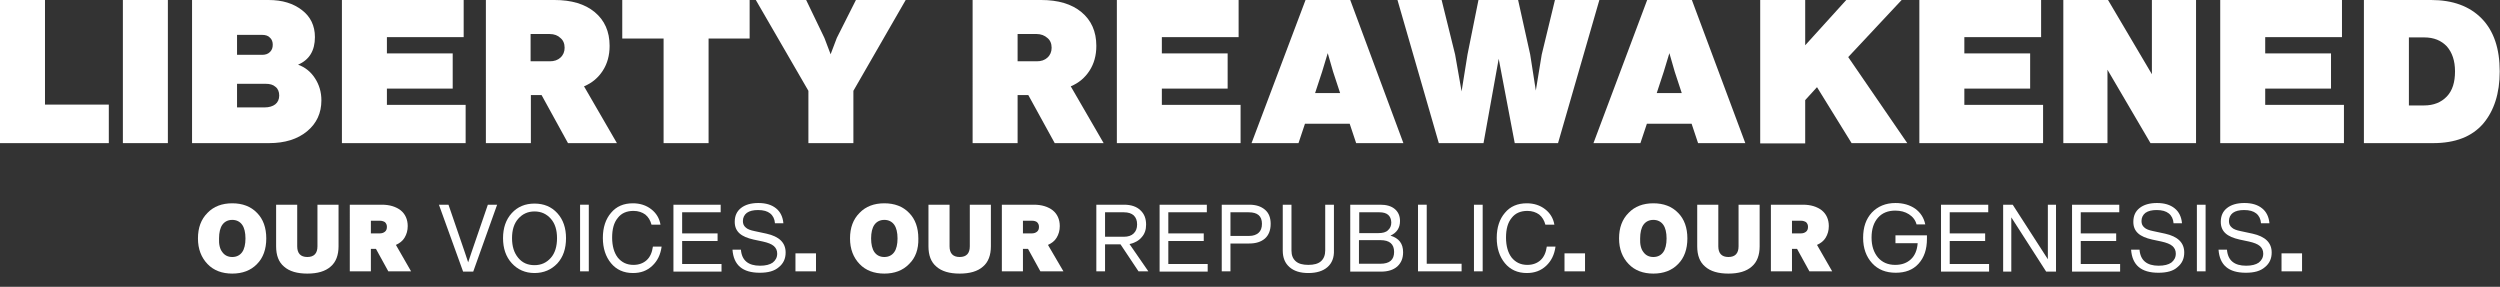 <?xml version="1.0" encoding="UTF-8"?>
<!-- Generator: Adobe Illustrator 28.1.0, SVG Export Plug-In . SVG Version: 6.00 Build 0)  -->
<svg xmlns="http://www.w3.org/2000/svg" xmlns:xlink="http://www.w3.org/1999/xlink" version="1.1" id="Layer_1" x="0px" y="0px" viewBox="0 0 889.1 102" style="enable-background:new 0 0 889.1 102;" xml:space="preserve">
<rect x="0" y="0" width="889.1" height="102" fill="#333333" stroke="none"/>
<style type="text/css">
	.st0{fill:#FFFFFF;}
</style>
<g>
	<path class="st0" d="M16,0v37.2h22.7v13.7H0V0H16z"></path>
	<path class="st0" d="M59.7,50.9h-16V0h16V50.9z"></path>
	<path class="st0" d="M106,23c2.5,0.9,4.5,2.5,6,4.8c1.5,2.3,2.3,4.9,2.3,7.9c0,4.5-1.7,8.2-5.1,11c-3.4,2.8-7.9,4.2-13.5,4.2H68.3   V0h27.2c4.9,0,8.8,1.2,11.9,3.6c3,2.3,4.6,5.5,4.6,9.6C112,18,110,21.3,106,23z M93.2,12.4h-8.9v7.1h8.9c1.2,0,2.1-0.3,2.8-1   c0.7-0.7,1-1.5,1-2.6c0-1-0.3-1.9-1-2.5C95.4,12.7,94.4,12.4,93.2,12.4z M84.3,38.2h9.8c1.6,0,2.9-0.4,3.8-1.1   c0.9-0.7,1.4-1.8,1.4-3.1c0-1.3-0.4-2.4-1.3-3.1c-0.9-0.8-2-1.1-3.6-1.1H84.3V38.2z"></path>
	<path class="st0" d="M137.6,31.5v5.8h28v13.6h-44V0h43.3v13.2h-27.3V19H161v12.5H137.6z"></path>
	<path class="st0" d="M219.4,50.9H202l-9.4-17.1h-3.8v17.1h-16V0h24.4c6,0,10.8,1.4,14.3,4.3c3.5,2.9,5.3,6.9,5.3,12   c0,3.4-0.8,6.3-2.4,8.8c-1.6,2.5-3.8,4.4-6.7,5.6L219.4,50.9z M195.5,12.1h-6.8v9.7h6.8c1.6,0,2.8-0.4,3.8-1.3   c1-0.9,1.5-2.1,1.5-3.5c0-1.5-0.5-2.7-1.5-3.5C198.4,12.6,197.1,12.1,195.5,12.1z"></path>
	<path class="st0" d="M221.2,0h45.4v13.7h-14.6v37.2h-16V13.7h-14.7V0z"></path>
	<path class="st0" d="M297.6,13.5L304.4,0h17.7l-18.6,32.3v18.6h-16V32.3L268.8,0h17.9l6.5,13.5l2.2,5.8L297.6,13.5z"></path>
	<path class="st0" d="M392.5,50.9h-17.4l-9.4-17.1h-3.8v17.1h-16V0h24.4c6,0,10.8,1.4,14.3,4.3c3.5,2.9,5.3,6.9,5.3,12   c0,3.4-0.8,6.3-2.4,8.8c-1.6,2.5-3.8,4.4-6.7,5.6L392.5,50.9z M368.7,12.1h-6.8v9.7h6.8c1.6,0,2.8-0.4,3.8-1.3   c1-0.9,1.5-2.1,1.5-3.5c0-1.5-0.5-2.7-1.5-3.5C371.5,12.6,370.2,12.1,368.7,12.1z"></path>
	<path class="st0" d="M413.2,31.5v5.8h28v13.6h-44V0h43.3v13.2h-27.3V19h23.4v12.5H413.2z"></path>
	<path class="st0" d="M499.1,50.9h-16.8l-2.3-6.9h-15.9l-2.3,6.9h-16.7L464.3,0h15.9L499.1,50.9z M470.2,25.5l-2.5,7.6h8.9l-2.5-7.6   l-1.9-6.6L470.2,25.5z"></path>
	<path class="st0" d="M548.3,19.4L553,0h15.8l-14.7,50.9h-15.4l-5.7-30l-5.4,30h-15.9L497,0h15.7l4.8,19.4l2.3,13.1l2.1-13.1   L525.8,0h14.1l4.3,19.4l2,12.8L548.3,19.4z"></path>
	<path class="st0" d="M620.7,50.9h-16.8l-2.3-6.9h-15.9l-2.3,6.9h-16.7L585.8,0h15.9L620.7,50.9z M591.7,25.5l-2.5,7.6h8.9l-2.5-7.6   l-1.9-6.6L591.7,25.5z"></path>
	<path class="st0" d="M678.3,50.9h-19.8l-12.3-19.9l-4.2,4.6v15.4h-16V0h16v16.1L656.6,0h19.7l-19,20.3L678.3,50.9z"></path>
	<path class="st0" d="M698.6,31.5v5.8h28v13.6h-44V0h43.3v13.2h-27.3V19H722v12.5H698.6z"></path>
	<path class="st0" d="M765.3,26.4V0H781v50.9h-16.2l-15.3-26.1v26.1h-15.7V0h15.9L765.3,26.4z"></path>
	<path class="st0" d="M805.6,31.5v5.8h28v13.6h-44V0h43.3v13.2h-27.3V19h23.4v12.5H805.6z"></path>
	<path class="st0" d="M840.7,0h23.9c7.7,0,13.7,2.2,18,6.6c4.3,4.4,6.4,10.7,6.4,18.8c0,7.8-2,14-5.9,18.6c-4,4.6-9.9,6.9-17.8,6.9   h-24.6V0z M856.7,37.5h5.4c3.4,0,6.1-1.1,8.1-3.2s2.9-5.1,2.9-8.9c0-3.8-1-6.7-2.9-8.9c-2-2.1-4.6-3.2-8.1-3.2h-5.4V37.5z"></path>
</g>
<g>
	<path class="st0" d="M91.4,93.9c-2.2,2.3-5.2,3.4-8.8,3.4c-3.6,0-6.6-1.1-8.8-3.4c-2.2-2.3-3.4-5.3-3.4-9.1s1.1-6.8,3.4-9.1   c2.2-2.3,5.2-3.4,8.8-3.4c3.6,0,6.6,1.1,8.8,3.4c2.2,2.2,3.3,5.3,3.3,9.1C94.7,88.6,93.6,91.7,91.4,93.9z M79.1,89.7   c0.8,1.1,2,1.7,3.5,1.7c1.5,0,2.7-0.6,3.5-1.7c0.8-1.1,1.2-2.8,1.2-4.9c0-2.1-0.4-3.8-1.2-4.9c-0.8-1.1-2-1.7-3.5-1.7   c-1.5,0-2.7,0.6-3.5,1.7c-0.8,1.1-1.2,2.8-1.2,4.9C77.8,86.9,78.2,88.6,79.1,89.7z"></path>
	<path class="st0" d="M117.6,94.8c-1.9,1.7-4.7,2.5-8.3,2.5c-3.6,0-6.4-0.8-8.3-2.5c-1.9-1.6-2.8-4-2.8-7.2V72.8h7.5v14.8   c0,2.5,1.2,3.8,3.6,3.8c2.4,0,3.6-1.3,3.6-3.8V72.8h7.5v14.8C120.4,90.7,119.5,93.2,117.6,94.8z"></path>
	<path class="st0" d="M146.2,96.5h-8.1l-4.4-8h-1.8v8h-7.5V72.8h11.4c2.8,0,5,0.7,6.7,2c1.6,1.3,2.5,3.2,2.5,5.6   c0,1.6-0.4,2.9-1.1,4.1c-0.7,1.2-1.8,2-3.1,2.6L146.2,96.5z M135.1,78.5h-3.2V83h3.2c0.7,0,1.3-0.2,1.8-0.6c0.5-0.4,0.7-1,0.7-1.7   c0-0.7-0.2-1.2-0.7-1.7C136.4,78.7,135.8,78.5,135.1,78.5z"></path>
	<path class="st0" d="M167.7,89.7l5.8-16.9h3.3l-8.5,23.8h-3.6l-8.6-23.8h3.4l5.8,16.9l1.2,3.6L167.7,89.7z"></path>
	<path class="st0" d="M190.1,97.1c-3.3,0-6-1.2-8.1-3.5c-2.1-2.3-3.1-5.3-3.1-8.9c0-3.6,1-6.6,3.1-8.9c2.1-2.3,4.8-3.4,8.1-3.4   c3.3,0,6,1.1,8.1,3.4c2.1,2.3,3.1,5.3,3.1,8.9c0,3.7-1,6.7-3.1,9C196.1,95.9,193.4,97.1,190.1,97.1z M184.3,91.7   c1.5,1.8,3.4,2.6,5.8,2.6c2.4,0,4.3-0.9,5.8-2.6c1.5-1.7,2.2-4.1,2.2-7c0-2.9-0.7-5.2-2.2-6.9c-1.5-1.7-3.4-2.6-5.8-2.6   c-2.4,0-4.3,0.9-5.8,2.6c-1.5,1.7-2.2,4-2.2,6.9C182.1,87.6,182.8,89.9,184.3,91.7z"></path>
	<path class="st0" d="M209.4,96.5h-3.1V72.8h3.1V96.5z"></path>
	<path class="st0" d="M225.1,97.1c-3.3,0-5.9-1.2-7.8-3.5c-1.9-2.3-2.9-5.3-2.9-9c0-3.7,1-6.7,2.9-8.9c1.9-2.3,4.5-3.4,7.8-3.4   c2.5,0,4.7,0.7,6.5,2.1c1.8,1.4,2.9,3.2,3.3,5.5h-3.2c-0.4-1.5-1.1-2.7-2.2-3.6c-1.1-0.8-2.5-1.3-4.2-1.3c-2.4,0-4.3,0.8-5.6,2.5   c-1.4,1.7-2,4-2,7c0,3,0.7,5.4,2,7.1c1.4,1.7,3.2,2.6,5.6,2.6c1.9,0,3.5-0.6,4.7-1.7c1.2-1.1,1.9-2.7,2.2-4.8h3.1   c-0.4,2.9-1.5,5.1-3.3,6.8C230.1,96.3,227.9,97.1,225.1,97.1z"></path>
	<path class="st0" d="M242.6,85.7v8.2h14v2.7h-17.1V72.8h16.8v2.7h-13.7V83h12.6v2.7H242.6z"></path>
	<path class="st0" d="M270.2,97c-6.1,0-9.3-2.7-9.7-8.2h3c0.3,3.8,2.6,5.7,6.8,5.7c2,0,3.5-0.4,4.5-1.1c1-0.8,1.6-1.8,1.6-3.2   c0-1.1-0.4-2-1.2-2.7c-0.8-0.7-2.1-1.2-3.9-1.6l-3.3-0.7c-2.2-0.5-3.9-1.2-5-2.2c-1.1-1-1.7-2.3-1.7-4.1c0-2.1,0.7-3.7,2.2-4.9   c1.5-1.2,3.6-1.8,6.2-1.8c2.6,0,4.7,0.6,6.3,1.9c1.5,1.2,2.4,3,2.6,5.3h-3c-0.1-1.5-0.7-2.7-1.7-3.5c-1-0.8-2.4-1.2-4.3-1.2   c-1.7,0-3,0.3-4,1c-0.9,0.7-1.4,1.7-1.4,2.9c0,1,0.3,1.7,1,2.3c0.6,0.6,1.7,1,3.2,1.3l4.2,0.9c4.5,1,6.8,3.2,6.8,6.7   c0,2.2-0.8,3.9-2.4,5.2C275.4,96.4,273.2,97,270.2,97z"></path>
	<path class="st0" d="M290.2,96.5h-7.3v-6.4h7.3V96.5z"></path>
	<path class="st0" d="M323.3,93.9c-2.2,2.3-5.2,3.4-8.8,3.4c-3.6,0-6.6-1.1-8.8-3.4c-2.2-2.3-3.4-5.3-3.4-9.1s1.1-6.8,3.4-9.1   c2.2-2.3,5.2-3.4,8.8-3.4c3.6,0,6.6,1.1,8.8,3.4c2.2,2.2,3.3,5.3,3.3,9.1C326.7,88.6,325.6,91.7,323.3,93.9z M311,89.7   c0.8,1.1,2,1.7,3.5,1.7c1.5,0,2.7-0.6,3.5-1.7c0.8-1.1,1.2-2.8,1.2-4.9c0-2.1-0.4-3.8-1.2-4.9c-0.8-1.1-2-1.7-3.5-1.7   c-1.5,0-2.7,0.6-3.5,1.7c-0.8,1.1-1.2,2.8-1.2,4.9C309.8,86.9,310.2,88.6,311,89.7z"></path>
	<path class="st0" d="M349.6,94.8c-1.9,1.7-4.7,2.5-8.3,2.5c-3.6,0-6.4-0.8-8.3-2.5c-1.9-1.6-2.8-4-2.8-7.2V72.8h7.5v14.8   c0,2.5,1.2,3.8,3.6,3.8c2.4,0,3.6-1.3,3.6-3.8V72.8h7.5v14.8C352.4,90.7,351.5,93.2,349.6,94.8z"></path>
	<path class="st0" d="M378.2,96.5H370l-4.4-8h-1.8v8h-7.5V72.8h11.4c2.8,0,5,0.7,6.7,2c1.6,1.3,2.5,3.2,2.5,5.6   c0,1.6-0.4,2.9-1.1,4.1c-0.7,1.2-1.8,2-3.1,2.6L378.2,96.5z M367,78.5h-3.2V83h3.2c0.7,0,1.3-0.2,1.8-0.6c0.5-0.4,0.7-1,0.7-1.7   c0-0.7-0.2-1.2-0.7-1.7C368.4,78.7,367.8,78.5,367,78.5z"></path>
	<path class="st0" d="M408.4,96.5h-3.5l-6.4-9.6H393v9.6h-3.1V72.8h9.9c2.5,0,4.5,0.7,5.8,2c1.4,1.3,2,3,2,5.1   c0,1.8-0.5,3.3-1.6,4.5c-1,1.2-2.5,2-4.3,2.4L408.4,96.5z M399.7,75.5H393v8.7h6.7c1.5,0,2.7-0.4,3.5-1.2c0.8-0.8,1.2-1.8,1.2-3.2   c0-1.4-0.4-2.4-1.2-3.2C402.4,75.9,401.3,75.5,399.7,75.5z"></path>
	<path class="st0" d="M415.5,85.7v8.2h14v2.7h-17.1V72.8h16.8v2.7h-13.7V83h12.6v2.7H415.5z"></path>
	<path class="st0" d="M434.5,72.8h9.8c2.4,0,4.2,0.6,5.6,1.8c1.4,1.2,2,2.9,2,5c0,2.3-0.7,4-2,5.2c-1.4,1.2-3.2,1.8-5.7,1.8h-6.6   v9.9h-3.1V72.8z M437.6,83.9h6.7c1.4,0,2.5-0.4,3.3-1.1c0.8-0.7,1.2-1.8,1.2-3.2c0-2.8-1.6-4.1-4.7-4.1h-6.5V83.9z"></path>
	<path class="st0" d="M472.1,95c-1.6,1.4-3.9,2.1-6.8,2.1c-2.9,0-5.1-0.7-6.7-2.1c-1.6-1.4-2.4-3.3-2.4-5.9V72.8h3.1v16.3   c0,1.7,0.5,2.9,1.5,3.8c1,0.9,2.5,1.3,4.5,1.3s3.5-0.4,4.5-1.3c1-0.9,1.5-2.2,1.5-3.8V72.8h3.1V89C474.5,91.6,473.7,93.6,472.1,95z   "></path>
	<path class="st0" d="M494.5,83.8c3,0.9,4.5,2.8,4.5,5.9c0,2.2-0.7,3.8-2.1,5.1c-1.4,1.2-3.3,1.8-5.8,1.8h-10.9V72.8h10.7   c2.2,0,3.9,0.5,5.1,1.5c1.2,1,1.9,2.4,1.9,4.3C497.9,81.1,496.7,82.8,494.5,83.8z M490.6,75.5h-7.2v7.4h6.9c1.4,0,2.6-0.3,3.3-1   c0.8-0.7,1.2-1.6,1.2-2.8C494.7,76.7,493.3,75.5,490.6,75.5z M483.3,93.8h7.6c3.3,0,4.9-1.4,4.9-4.2c0-2.8-1.6-4.2-4.9-4.2h-7.6   V93.8z"></path>
	<path class="st0" d="M507.4,72.8v21h12.4v2.7h-15.5V72.8H507.4z"></path>
	<path class="st0" d="M527.3,96.5h-3.1V72.8h3.1V96.5z"></path>
	<path class="st0" d="M543,97.1c-3.3,0-5.9-1.2-7.8-3.5c-1.9-2.3-2.9-5.3-2.9-9c0-3.7,1-6.7,2.9-8.9c1.9-2.3,4.5-3.4,7.8-3.4   c2.5,0,4.7,0.7,6.5,2.1c1.8,1.4,2.9,3.2,3.3,5.5h-3.2c-0.4-1.5-1.1-2.7-2.2-3.6c-1.1-0.8-2.5-1.3-4.2-1.3c-2.4,0-4.3,0.8-5.6,2.5   c-1.4,1.7-2,4-2,7c0,3,0.7,5.4,2,7.1c1.4,1.7,3.2,2.6,5.6,2.6c1.9,0,3.5-0.6,4.7-1.7c1.2-1.1,1.9-2.7,2.2-4.8h3.1   c-0.4,2.9-1.5,5.1-3.3,6.8C548,96.3,545.7,97.1,543,97.1z"></path>
	<path class="st0" d="M563.7,96.5h-7.3v-6.4h7.3V96.5z"></path>
	<path class="st0" d="M596.8,93.9c-2.2,2.3-5.2,3.4-8.8,3.4c-3.6,0-6.6-1.1-8.8-3.4c-2.2-2.3-3.4-5.3-3.4-9.1s1.1-6.8,3.4-9.1   c2.2-2.3,5.2-3.4,8.8-3.4c3.6,0,6.6,1.1,8.8,3.4c2.2,2.2,3.3,5.3,3.3,9.1C600.1,88.6,599,91.7,596.8,93.9z M584.5,89.7   c0.8,1.1,2,1.7,3.5,1.7c1.5,0,2.7-0.6,3.5-1.7c0.8-1.1,1.2-2.8,1.2-4.9c0-2.1-0.4-3.8-1.2-4.9c-0.8-1.1-2-1.7-3.5-1.7   c-1.5,0-2.7,0.6-3.5,1.7c-0.8,1.1-1.2,2.8-1.2,4.9C583.2,86.9,583.6,88.6,584.5,89.7z"></path>
	<path class="st0" d="M623,94.8c-1.9,1.7-4.7,2.5-8.3,2.5c-3.6,0-6.4-0.8-8.3-2.5c-1.9-1.6-2.8-4-2.8-7.2V72.8h7.5v14.8   c0,2.5,1.2,3.8,3.6,3.8c2.4,0,3.6-1.3,3.6-3.8V72.8h7.5v14.8C625.8,90.7,624.9,93.2,623,94.8z"></path>
	<path class="st0" d="M651.6,96.5h-8.1l-4.4-8h-1.8v8h-7.5V72.8h11.4c2.8,0,5,0.7,6.7,2c1.6,1.3,2.5,3.2,2.5,5.6   c0,1.6-0.4,2.9-1.1,4.1c-0.7,1.2-1.8,2-3.1,2.6L651.6,96.5z M640.5,78.5h-3.2V83h3.2c0.7,0,1.3-0.2,1.8-0.6c0.5-0.4,0.7-1,0.7-1.7   c0-0.7-0.2-1.2-0.7-1.7C641.8,78.7,641.2,78.5,640.5,78.5z"></path>
	<path class="st0" d="M674.1,86.6v-2.9h11.2v1.2c0,3.8-1,6.7-3,8.9c-2,2.2-4.7,3.2-8.1,3.2c-3.5,0-6.3-1.1-8.4-3.4   c-2.1-2.3-3.2-5.3-3.2-9c0-3.8,1-6.7,3.1-9c2.1-2.2,4.9-3.4,8.4-3.4c2.8,0,5.1,0.7,7,2c1.9,1.4,3.1,3.2,3.6,5.6h-3.1   c-0.4-1.5-1.3-2.7-2.7-3.6c-1.4-0.9-3-1.3-4.9-1.3c-2.5,0-4.6,0.8-6.1,2.5c-1.5,1.7-2.3,4-2.3,7.1c0,3,0.8,5.3,2.3,7.1   c1.5,1.7,3.5,2.6,6.1,2.6c2.4,0,4.2-0.7,5.6-2c1.4-1.3,2.2-3.2,2.4-5.7H674.1z"></path>
	<path class="st0" d="M693.4,85.7v8.2h14v2.7h-17.1V72.8h16.8v2.7h-13.7V83H706v2.7H693.4z"></path>
	<path class="st0" d="M728.3,92.2V72.8h2.9v23.8h-3.5l-12.4-19.3v19.3h-2.9V72.8h3.4L728.3,92.2z"></path>
	<path class="st0" d="M740,85.7v8.2h14v2.7h-17.1V72.8h16.8v2.7H740V83h12.6v2.7H740z"></path>
	<path class="st0" d="M767.6,97c-6.1,0-9.3-2.7-9.7-8.2h3c0.3,3.8,2.6,5.7,6.8,5.7c2,0,3.5-0.4,4.5-1.1c1-0.8,1.6-1.8,1.6-3.2   c0-1.1-0.4-2-1.2-2.7c-0.8-0.7-2.1-1.2-3.9-1.6l-3.3-0.7c-2.2-0.5-3.9-1.2-5-2.2c-1.1-1-1.7-2.3-1.7-4.1c0-2.1,0.7-3.7,2.2-4.9   c1.5-1.2,3.6-1.8,6.2-1.8c2.6,0,4.7,0.6,6.3,1.9c1.5,1.2,2.4,3,2.6,5.3h-3c-0.1-1.5-0.7-2.7-1.7-3.5c-1-0.8-2.4-1.2-4.3-1.2   c-1.7,0-3,0.3-4,1c-0.9,0.7-1.4,1.7-1.4,2.9c0,1,0.3,1.7,1,2.3c0.6,0.6,1.7,1,3.2,1.3l4.2,0.9c4.5,1,6.8,3.2,6.8,6.7   c0,2.2-0.8,3.9-2.4,5.2C772.9,96.4,770.6,97,767.6,97z"></path>
	<path class="st0" d="M784.4,96.5h-3.1V72.8h3.1V96.5z"></path>
	<path class="st0" d="M798.7,97c-6.1,0-9.3-2.7-9.7-8.2h3c0.3,3.8,2.6,5.7,6.8,5.7c2,0,3.5-0.4,4.5-1.1c1-0.8,1.6-1.8,1.6-3.2   c0-1.1-0.4-2-1.2-2.7c-0.8-0.7-2.1-1.2-3.9-1.6l-3.3-0.7c-2.2-0.5-3.9-1.2-5-2.2c-1.1-1-1.7-2.3-1.7-4.1c0-2.1,0.7-3.7,2.2-4.9   c1.5-1.2,3.6-1.8,6.2-1.8c2.6,0,4.7,0.6,6.3,1.9c1.5,1.2,2.4,3,2.6,5.3h-3c-0.1-1.5-0.7-2.7-1.7-3.5c-1-0.8-2.4-1.2-4.3-1.2   c-1.7,0-3,0.3-4,1c-0.9,0.7-1.4,1.7-1.4,2.9c0,1,0.3,1.7,1,2.3c0.6,0.6,1.7,1,3.2,1.3l4.2,0.9c4.5,1,6.8,3.2,6.8,6.7   c0,2.2-0.8,3.9-2.4,5.2C803.9,96.4,801.7,97,798.7,97z"></path>
	<path class="st0" d="M818.7,96.5h-7.3v-6.4h7.3V96.5z"></path>
</g>
</svg>
